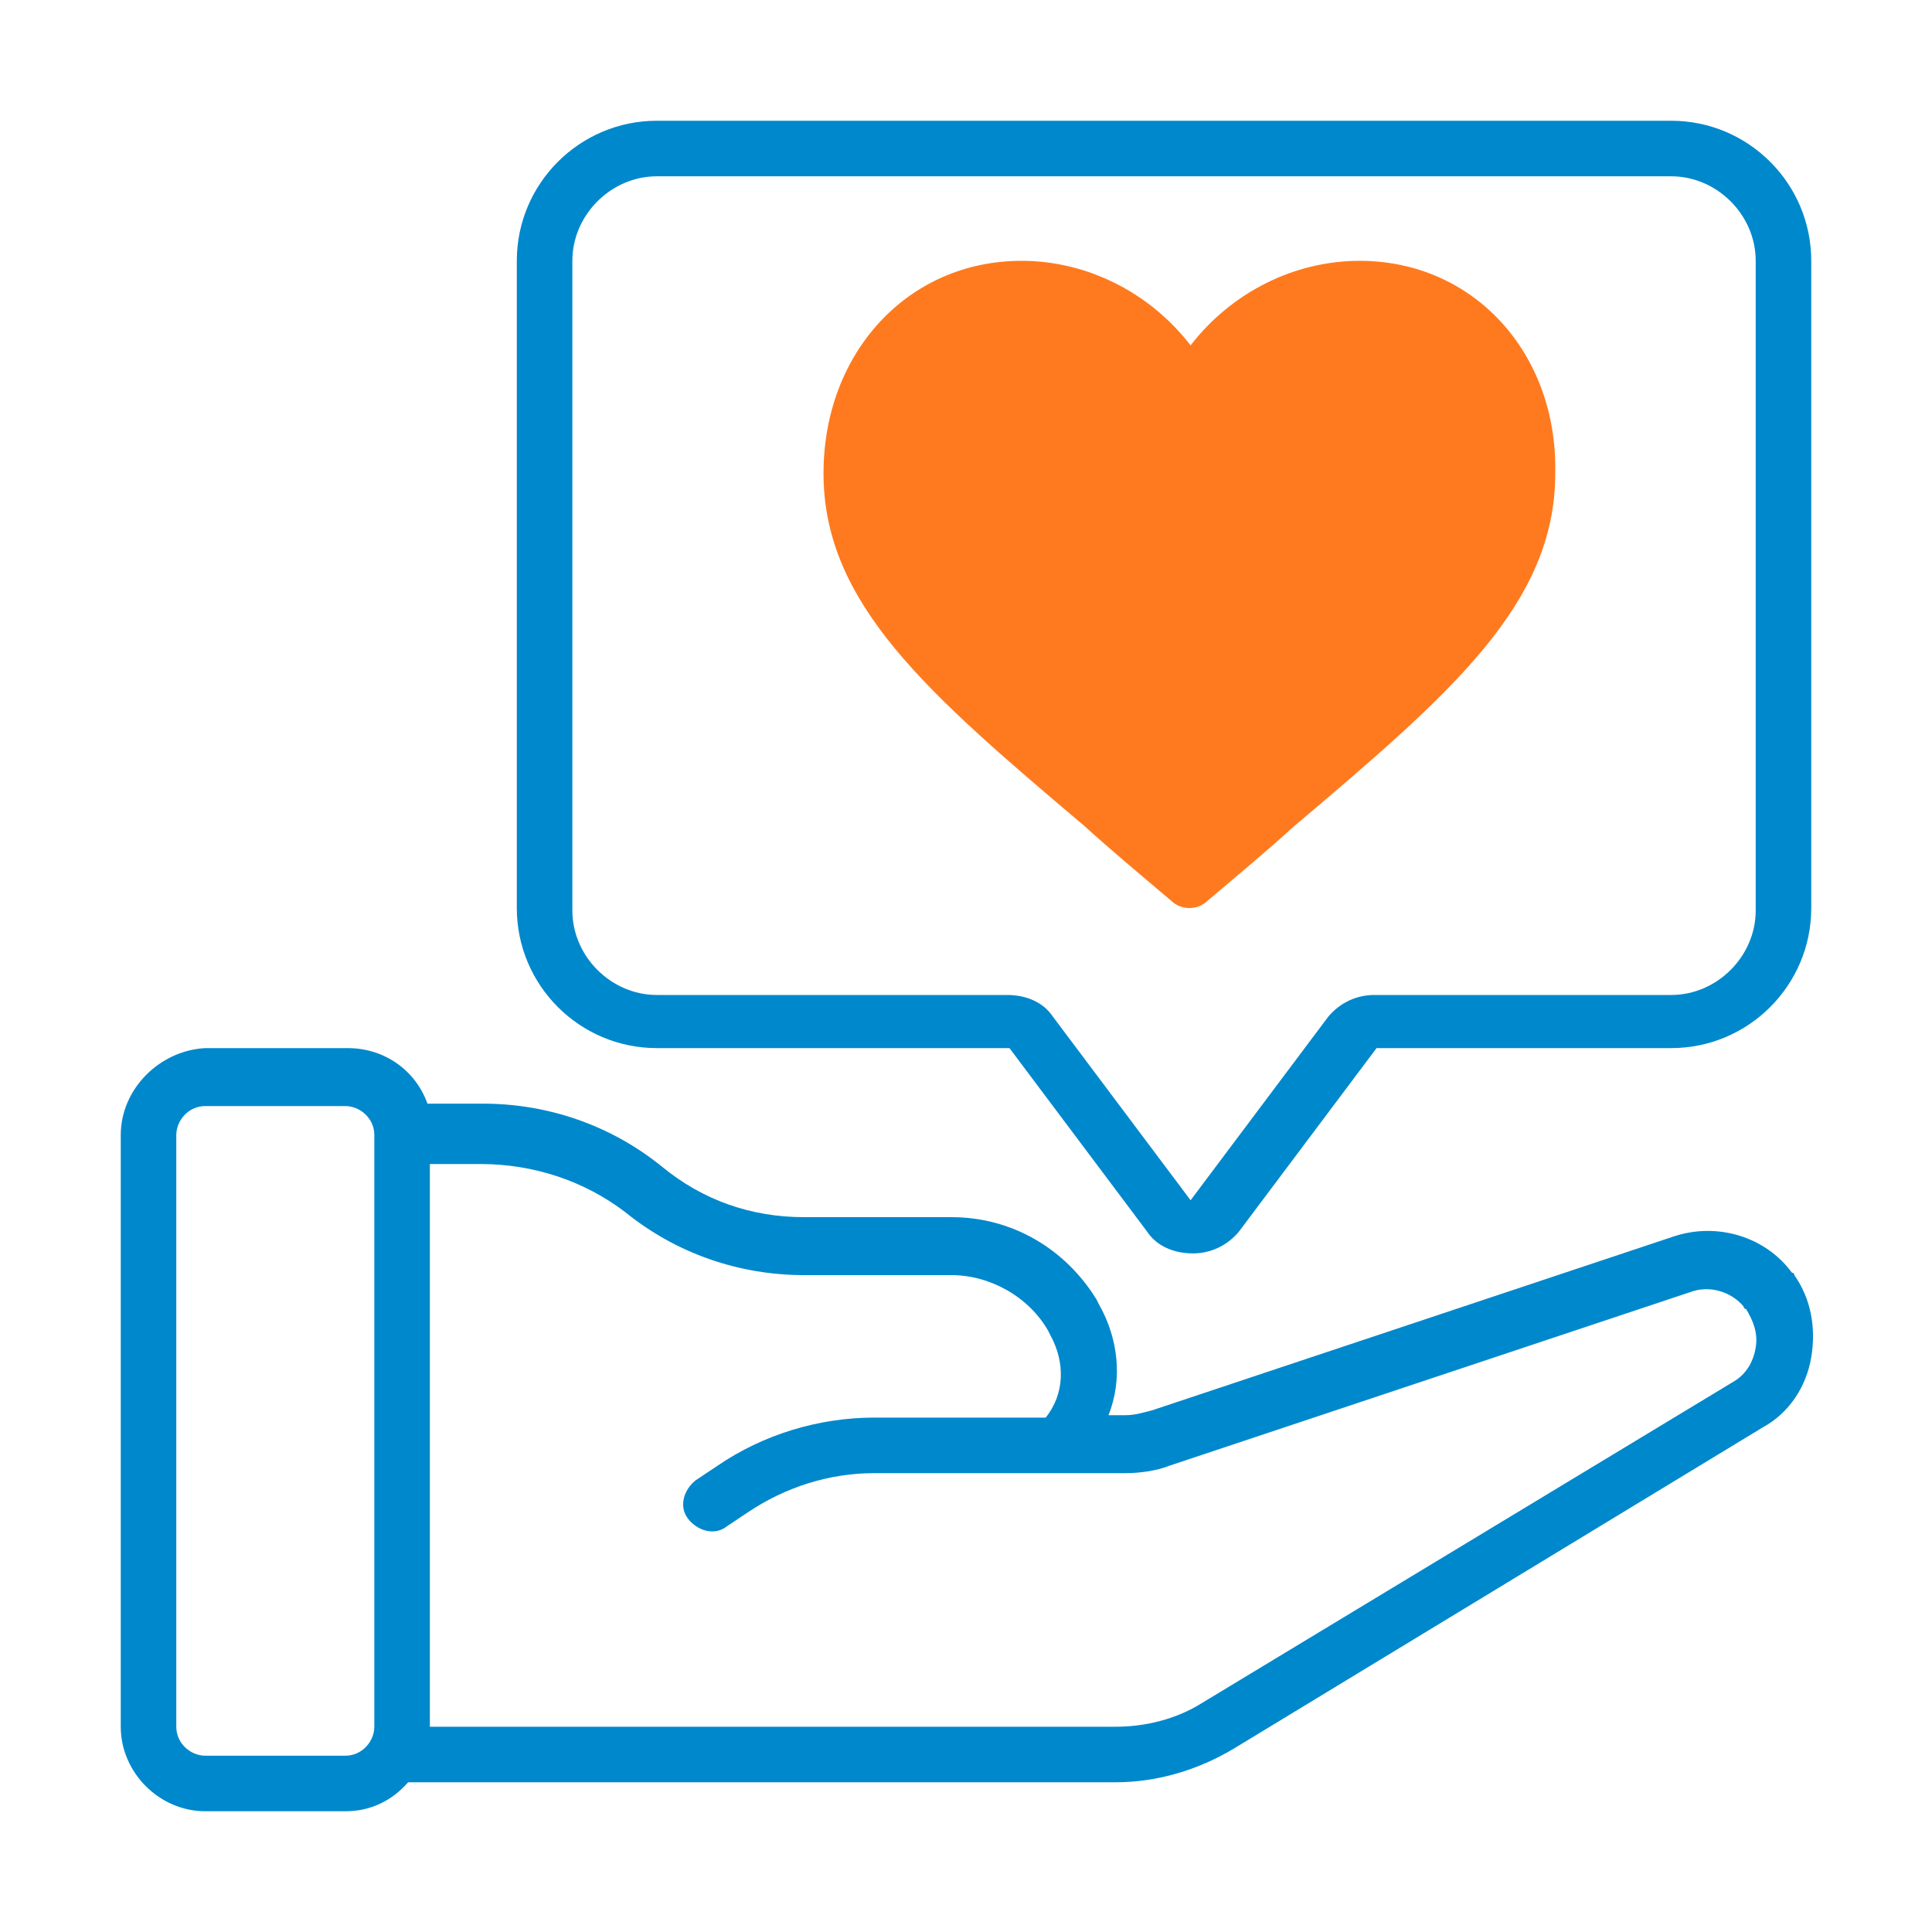 <?xml version="1.0" encoding="utf-8"?>
<!-- Generator: Adobe Illustrator 24.2.3, SVG Export Plug-In . SVG Version: 6.00 Build 0)  -->
<svg version="1.1" id="Layer_1" xmlns="http://www.w3.org/2000/svg" xmlns:xlink="http://www.w3.org/1999/xlink" x="0px" y="0px"
	 viewBox="0 0 80 80" style="enable-background:new 0 0 80 80;" xml:space="preserve">
<style type="text/css">
	.st0{fill:#0088CC;}
	.st1{fill:#FF7A1E;}
</style>
<g>
	<g>
		<path class="st0" d="M8.5,75h5.8c1,0,1.9-0.4,2.6-1.2h29.3c1.7,0,3.4-0.5,4.9-1.4l21.9-13.3c1.1-0.6,1.8-1.7,2-2.9
			c0.2-1.2,0-2.4-0.7-3.4c0,0,0-0.1-0.1-0.1c-1.1-1.5-3.1-2.1-4.9-1.5l-21.6,7.2c-0.4,0.1-0.7,0.2-1.1,0.2h-0.7
			c0.6-1.5,0.4-3.2-0.4-4.6l-0.1-0.2c-1.3-2.1-3.5-3.4-6-3.4h-6.1c-2.2,0-4.2-0.7-5.9-2.1c-2.1-1.7-4.7-2.6-7.4-2.6h-2.3
			c-0.5-1.4-1.8-2.3-3.3-2.3H8.5C6.6,43.5,5,45.1,5,47v24.5C5,73.4,6.6,75,8.5,75L8.5,75z M25.9,50.2c2.1,1.7,4.7,2.6,7.4,2.6h6.1
			c1.6,0,3.2,0.9,4,2.3l0.1,0.2c0.6,1.1,0.6,2.4-0.2,3.4h-7.1c-2.3,0-4.6,0.7-6.5,2l-0.9,0.6c-0.5,0.4-0.7,1.1-0.3,1.6
			c0.4,0.5,1.1,0.7,1.6,0.3l0.9-0.6c1.5-1,3.3-1.6,5.2-1.6h10.4c0.6,0,1.3-0.1,1.8-0.3L70,53.5c0.8-0.3,1.7,0,2.2,0.6
			c0,0,0,0.1,0.1,0.1c0.3,0.5,0.5,1,0.4,1.6c-0.1,0.6-0.4,1.1-0.9,1.4L49.8,70.5c-1.1,0.7-2.4,1-3.6,1H17.8V48.2h2.1
			C22.1,48.2,24.2,48.9,25.9,50.2L25.9,50.2z M7.3,47c0-0.6,0.5-1.2,1.2-1.2h5.8c0.6,0,1.2,0.5,1.2,1.2v24.5c0,0.6-0.5,1.2-1.2,1.2
			H8.5c-0.6,0-1.2-0.5-1.2-1.2V47z M7.3,47"/>
	</g>
	<path class="st0" d="M69.2,5h-42c-3.2,0-5.8,2.6-5.8,5.8v26.8c0,3.2,2.6,5.8,5.8,5.8h14.6l5.7,7.6c0.4,0.6,1.1,0.9,1.9,0.9
		c0.7,0,1.4-0.3,1.9-0.9l5.7-7.6h12.2c3.2,0,5.8-2.6,5.8-5.8V10.8C75,7.6,72.4,5,69.2,5L69.2,5z M72.7,37.7c0,1.9-1.6,3.5-3.5,3.5
		H56.9c-0.7,0-1.4,0.3-1.9,0.9l-5.7,7.6l-5.7-7.6c-0.4-0.6-1.1-0.9-1.9-0.9H27.2c-1.9,0-3.5-1.6-3.5-3.5V10.8c0-1.9,1.6-3.5,3.5-3.5
		h42c1.9,0,3.5,1.6,3.5,3.5V37.7z M72.7,37.7"/>
	<path class="st1" d="M56.3,10.8c-2.7,0-5.3,1.3-7,3.5c-1.7-2.2-4.3-3.5-7-3.5c-4.7,0-8.2,3.8-8.2,8.8c0,5.4,4.3,9.1,10.8,14.6
		c1.1,1,2.3,2,3.6,3.1c0.4,0.4,1.1,0.4,1.5,0c1.3-1.1,2.5-2.1,3.6-3.1c6.5-5.5,10.8-9.2,10.8-14.6C64.5,14.6,61,10.8,56.3,10.8
		L56.3,10.8z M52.2,32.5"/>
</g>
</svg>

